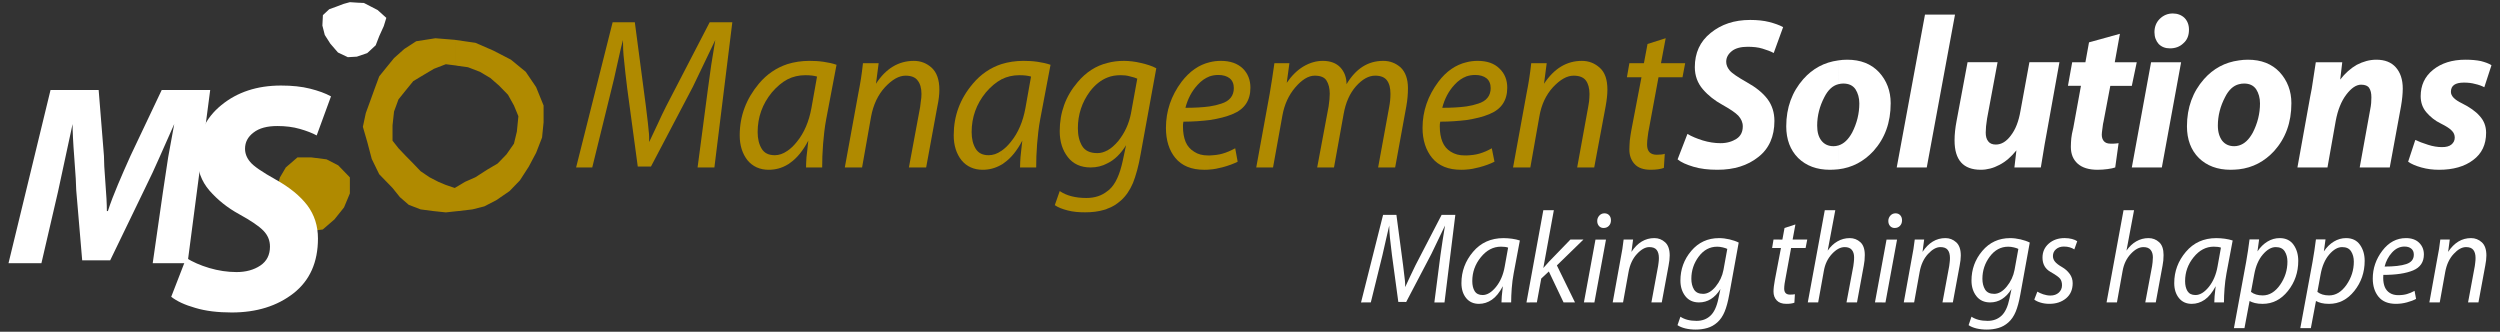 <?xml version="1.0" encoding="utf-8"?>
<!-- Generator: Adobe Illustrator 16.0.0, SVG Export Plug-In . SVG Version: 6.00 Build 0)  -->
<!DOCTYPE svg PUBLIC "-//W3C//DTD SVG 1.1//EN" "http://www.w3.org/Graphics/SVG/1.1/DTD/svg11.dtd">
<svg version="1.1" id="Capa_1" xmlns="http://www.w3.org/2000/svg" xmlns:xlink="http://www.w3.org/1999/xlink" x="0px" y="0px"
	 width="226.772px" height="30.093px" viewBox="-7.886 -1.046 226.772 30.093"
	 enable-background="new -7.886 -1.046 226.772 30.093" xml:space="preserve">
<rect x="-7.886" y="-1.046" width="226.772" height="30.093" fill="#333333" stroke="none"/>
<title>logo</title>
<desc>Created with Sketch.</desc>
<g id="Symbols">
	<g id="header_x2F_desktop-category" transform="translate(-33, -17)">
		<g id="header_x2F_category_x2F_burguer" transform="translate(10, 0)">
			<g id="logo">
				<g transform="translate(23, 17)">
					<g id="logo_x2F_v2">
						<polygon id="Fill-1" fill="#FFFFFF" points="23.85,-0.849 23.287,-0.694 22.632,-0.446 21.977,-0.208 21.404,0.324 
							21.357,1.272 21.575,2.127 22.081,2.92 22.77,3.715 23.666,4.141 24.481,4.094 25.423,3.773 26.193,3.063 26.514,2.232 
							26.927,1.32 27.157,0.574 26.365,-0.137 25.745,-0.457 25.125,-0.777 24.574,-0.802 						"/>
						<path id="Fill-2" fill="#B08A00" d="M33.428,18.124l-0.874,0.096l-1.206-0.129l-1.08-0.143l-1.079-0.416l-0.804-0.699
							l-0.666-0.83l-1.207-1.244l-0.677-1.386l-0.403-1.529l-0.402-1.387l0.265-1.244l0.402-1.102l0.402-1.114l0.413-1.115
							l0.667-0.829l0.677-0.829l0.932-0.829l1.079-0.699l1.745-0.272l1.746,0.142l0.069,0.012v2.312L32.555,4.78l-1.079,0.415
							l-0.942,0.558l-0.93,0.557l-0.677,0.83l-0.667,0.829L27.857,9.07l-0.137,1.257v1.387l0.539,0.687l0.667,0.7l0.677,0.688
							l0.666,0.697l0.804,0.545l0.805,0.416l0.676,0.285l0.805,0.271l0.069-0.037V18.124z M41.422,8.525v1.517l-0.138,1.387
							l-0.54,1.388l-0.667,1.255l-0.804,1.244l-0.941,0.973l-1.207,0.83l-1.08,0.555l-1.079,0.275l-1.206,0.143l-0.333,0.033v-2.158
							l0.873-0.52l0.941-0.416l1.069-0.688l0.942-0.555l0.804-0.83l0.678-0.972l0.265-1.103l0.137-1.386l-0.402-0.973l-0.54-0.972
							L37.39,6.725l-0.804-0.7l-0.941-0.558l-1.08-0.414l-0.942-0.13l-0.195-0.035V2.576l1.814,0.262l1.608,0.698l1.608,0.83
							l1.344,1.101l0.941,1.388L41.422,8.525z"/>
						<polygon id="Fill-3" fill="#B08A00" points="23.85,15.044 23.85,16.501 23.321,17.769 22.448,18.86 21.392,19.771 
							19.979,19.95 18.749,19.405 17.693,18.681 17.166,17.591 17.166,16.134 17.51,15.044 18.038,14.143 19.095,13.23 
							20.335,13.23 21.736,13.408 22.793,13.952 						"/>
						<g id="Group-83" transform="translate(0, 0.784)">
							<g id="Group-6" transform="translate(0, 6.656)">
								<path id="Fill-4" fill="#FFFFFF" d="M5.966,15.391l0.931-6.484c0.195-1.352,0.355-2.395,0.472-3.129
									c0.125-0.722,0.309-1.729,0.55-3.01C7.46,3.799,7.023,4.783,6.61,5.719C6.197,6.669,5.738,7.651,5.221,8.694l-3.113,6.436
									H-0.43l-0.541-6.365c0-0.438-0.057-1.398-0.172-2.879c-0.115-1.481-0.16-2.523-0.16-3.117
									C-1.739,4.831-2.187,6.87-2.625,8.907l-1.504,6.484h-2.986l3.813-15.715h4.365l0.481,5.984c0,0.474,0.035,1.268,0.127,2.381
									c0.091,1.127,0.137,1.992,0.137,2.619h0.092c0.252-0.781,0.563-1.576,0.907-2.393C3.153,7.45,3.532,6.573,3.957,5.636
									l2.826-5.96h4.398L9.125,15.391H5.966z"/>
							</g>
							<path id="Fill-7" fill="#FFFFFF" d="M9.011,21.57c0.574,0.357,1.263,0.666,2.09,0.912c0.816,0.24,1.644,0.367,2.47,0.367
								c0.85,0,1.573-0.199,2.159-0.592c0.585-0.391,0.873-0.971,0.873-1.719c0-0.555-0.195-1.031-0.597-1.445
								c-0.402-0.414-1.137-0.912-2.194-1.492c-1.067-0.582-1.963-1.305-2.699-2.146c-0.734-0.852-1.103-1.859-1.103-3.045
								c0-1.955,0.724-3.52,2.182-4.705c1.448-1.185,3.25-1.776,5.41-1.776c1.022,0,1.895,0.095,2.642,0.284
								s1.378,0.414,1.895,0.698l-1.298,3.544c-0.39-0.213-0.907-0.415-1.527-0.592c-0.62-0.179-1.309-0.262-2.044-0.262
								c-0.919,0-1.643,0.189-2.16,0.593c-0.517,0.392-0.769,0.878-0.769,1.47c0,0.414,0.149,0.817,0.46,1.185
								c0.298,0.38,1.079,0.913,2.331,1.614c1.251,0.697,2.205,1.479,2.859,2.332c0.643,0.863,0.965,1.861,0.965,3.01
								c0,2.145-0.734,3.805-2.216,4.967c-1.481,1.158-3.354,1.742-5.604,1.742c-1.264,0-2.366-0.131-3.308-0.416
								c-0.954-0.271-1.665-0.604-2.182-1.008L9.011,21.57z"/>
							<path id="Fill-9" fill="#B08A00" d="M55.391,13.359l0.936-7.109c0.06-0.462,0.163-1.196,0.304-2.202
								c0.163-0.985,0.285-1.741,0.366-2.244c-0.67,1.405-1.362,2.831-2.032,4.236l-3.802,7.236h-1.198l-0.957-7.089
								c-0.122-1.007-0.224-1.867-0.285-2.538c-0.081-0.692-0.101-1.301-0.101-1.846C48.54,2.076,48.378,2.77,48.133,3.88
								c-0.243,1.133-0.427,1.908-0.549,2.37l-1.748,7.109h-1.464l3.313-13.171h2.013l0.998,7.571
								c0.162,1.28,0.244,2.057,0.263,2.329C51,10.361,51,10.676,51,11.053c0.183-0.398,0.447-0.943,0.752-1.593
								c0.304-0.672,0.569-1.217,0.792-1.658l3.945-7.613h2.053l-1.626,13.171H55.391z"/>
							<path id="Fill-11" fill="#B08A00" d="M63.542,13.108c-0.529,0.315-1.098,0.462-1.708,0.462c-0.792,0-1.442-0.294-1.911-0.859
								c-0.467-0.588-0.711-1.343-0.711-2.266c0-1.762,0.591-3.314,1.749-4.698c0.712-0.84,1.565-1.427,2.582-1.763v1.385
								c-0.509,0.272-0.976,0.671-1.423,1.195c-0.854,1.049-1.281,2.244-1.281,3.587c0,0.608,0.122,1.111,0.366,1.51
								c0.244,0.398,0.629,0.588,1.199,0.588c0.366,0,0.752-0.126,1.138-0.399V13.108z M65.229,13.359
								c0-0.292,0.021-0.607,0.041-0.942c0.041-0.336,0.102-0.839,0.164-1.489c-0.488,0.922-1.037,1.594-1.647,2.014
								c-0.081,0.063-0.163,0.126-0.244,0.167V11.85c0.284-0.188,0.569-0.46,0.854-0.817c0.67-0.817,1.097-1.846,1.321-3.062
								l0.508-2.854c-0.265-0.083-0.61-0.125-1.078-0.125c-0.568,0-1.117,0.125-1.605,0.377V3.984
								c0.609-0.188,1.281-0.293,1.992-0.293c0.426,0,0.854,0.021,1.28,0.084c0.428,0.063,0.833,0.146,1.18,0.272l-0.936,4.93
								c-0.142,0.755-0.224,1.51-0.285,2.265c-0.061,0.775-0.081,1.469-0.081,2.117H65.229z"/>
							<path id="Fill-13" fill="#B08A00" d="M68.746,13.359l1.22-6.689c0.102-0.524,0.183-0.965,0.244-1.363
								c0.062-0.379,0.122-0.86,0.183-1.406h1.423l-0.243,1.867c0.893-1.385,2.052-2.076,3.434-2.076c0.63,0,1.16,0.209,1.627,0.629
								c0.446,0.42,0.69,1.07,0.69,1.993c0,0.419-0.061,0.944-0.183,1.51l-1.017,5.536H74.56l1.017-5.474
								c0.02-0.104,0.041-0.272,0.061-0.503c0.041-0.23,0.062-0.462,0.062-0.692c0-0.523-0.122-0.943-0.347-1.216
								c-0.203-0.294-0.589-0.441-1.096-0.441c-0.61,0-1.22,0.357-1.871,1.05c-0.63,0.691-1.057,1.572-1.261,2.685l-0.813,4.592
								H68.746z"/>
							<path id="Fill-15" fill="#B08A00" d="M82.955,13.108c-0.549,0.315-1.098,0.462-1.708,0.462c-0.793,0-1.443-0.294-1.911-0.859
								c-0.467-0.588-0.712-1.343-0.712-2.266c0-1.762,0.569-3.314,1.748-4.698c0.712-0.84,1.565-1.427,2.582-1.763v1.385
								c-0.508,0.272-0.976,0.671-1.423,1.195c-0.854,1.049-1.281,2.244-1.281,3.587c0,0.608,0.122,1.111,0.366,1.51
								c0.244,0.398,0.63,0.588,1.178,0.588c0.387,0,0.773-0.126,1.159-0.399V13.108z M84.642,13.359
								c0-0.292,0.021-0.607,0.041-0.942c0.041-0.336,0.082-0.839,0.163-1.489c-0.488,0.922-1.037,1.594-1.646,2.014
								c-0.083,0.063-0.164,0.126-0.245,0.167V11.85c0.284-0.188,0.569-0.46,0.854-0.817c0.67-0.817,1.097-1.846,1.321-3.062
								l0.508-2.854c-0.264-0.083-0.61-0.125-1.078-0.125c-0.569,0-1.118,0.125-1.605,0.377V3.984
								c0.609-0.188,1.281-0.293,1.992-0.293c0.428,0,0.854,0.021,1.281,0.084c0.427,0.063,0.813,0.146,1.179,0.272l-0.935,4.93
								c-0.142,0.755-0.223,1.51-0.285,2.265c-0.061,0.775-0.082,1.469-0.082,2.117H84.642z"/>
							<path id="Fill-17" fill="#B08A00" d="M92.57,12.983c-0.468,0.252-0.976,0.376-1.525,0.376c-0.895,0-1.585-0.314-2.073-0.942
								c-0.488-0.63-0.732-1.406-0.732-2.35c0-1.678,0.528-3.167,1.626-4.446c0.752-0.901,1.667-1.489,2.704-1.741v1.321
								c-0.59,0.231-1.118,0.65-1.586,1.259c-0.732,0.986-1.098,2.118-1.098,3.335c0,0.65,0.122,1.174,0.386,1.614
								s0.732,0.65,1.382,0.65c0.306,0,0.61-0.083,0.915-0.251V12.983z M88.24,15.5c0.61,0.42,1.423,0.629,2.419,0.629
								c0.752,0,1.402-0.209,1.911-0.629v1.594c-0.082,0.043-0.183,0.084-0.284,0.105c-0.55,0.168-1.138,0.23-1.749,0.23
								c-0.569,0-1.078-0.041-1.565-0.168c-0.488-0.125-0.875-0.271-1.179-0.482L88.24,15.5z M92.57,15.5
								c0.06-0.043,0.121-0.084,0.163-0.125c0.569-0.506,0.956-1.385,1.22-2.602l0.304-1.427c-0.487,0.776-1.036,1.322-1.687,1.637
								v-1.175c0.325-0.168,0.65-0.462,0.975-0.84c0.589-0.734,0.976-1.572,1.159-2.517l0.57-3.146
								c-0.143-0.063-0.366-0.147-0.672-0.21c-0.284-0.084-0.568-0.104-0.833-0.104c-0.427,0-0.834,0.062-1.199,0.209V3.88
								c0.467-0.126,0.956-0.188,1.483-0.188c0.489,0,1.016,0.063,1.545,0.188c0.549,0.126,1.016,0.272,1.402,0.482l-1.423,7.803
								c-0.183,1.07-0.427,1.929-0.691,2.601c-0.286,0.672-0.651,1.195-1.098,1.594c-0.387,0.336-0.773,0.588-1.22,0.734V15.5z"/>
							<path id="Fill-19" fill="#B08A00" d="M101.839,13.549c-0.162,0.021-0.326,0.021-0.488,0.021c-1.158,0-2.032-0.357-2.622-1.07
								c-0.569-0.691-0.854-1.614-0.854-2.726c0-1.531,0.467-2.916,1.423-4.195c0.731-0.944,1.565-1.531,2.541-1.763v1.28
								c-0.386,0.147-0.752,0.397-1.077,0.755c-0.549,0.587-0.915,1.301-1.119,2.098c0.854,0,1.586-0.042,2.196-0.126v1.237
								c-0.712,0.084-1.503,0.147-2.378,0.147C99.42,9.354,99.42,9.501,99.42,9.648c0,0.546,0.082,1.008,0.244,1.405
								c0.163,0.378,0.427,0.672,0.773,0.882c0.345,0.23,0.751,0.336,1.259,0.336h0.143V13.549z M101.839,3.816
								c0.326-0.084,0.671-0.125,1.016-0.125c0.854,0,1.504,0.23,1.992,0.691c0.468,0.462,0.691,1.05,0.691,1.741
								c0,1.153-0.529,1.951-1.606,2.391c-0.589,0.253-1.28,0.42-2.094,0.546V7.823c0.407-0.063,0.752-0.146,1.057-0.252
								c0.752-0.23,1.138-0.713,1.138-1.405c0-0.378-0.121-0.691-0.386-0.902c-0.244-0.188-0.589-0.294-1.016-0.294
								c-0.284,0-0.549,0.043-0.793,0.127V3.816z M104.381,12.837c-0.366,0.188-0.814,0.354-1.362,0.503
								c-0.407,0.104-0.793,0.188-1.179,0.209v-1.278c0.448-0.021,0.834-0.063,1.179-0.168c0.367-0.104,0.752-0.272,1.138-0.483
								L104.381,12.837z"/>
							<path id="Fill-21" fill="#B08A00" d="M106.067,13.359l1.22-6.689c0.162-0.965,0.304-1.867,0.427-2.77h1.361l-0.242,1.783
								c0.447-0.65,0.954-1.153,1.522-1.489c0.57-0.335,1.16-0.503,1.75-0.503c0.69,0,1.22,0.209,1.585,0.588
								c0.366,0.397,0.567,0.901,0.567,1.53c0.835-1.405,1.934-2.118,3.334-2.118c0.611,0,1.141,0.209,1.587,0.608
								c0.428,0.42,0.65,1.048,0.65,1.867c0,0.523-0.042,1.048-0.142,1.614l-1.018,5.578h-1.545l0.997-5.452
								c0.081-0.42,0.121-0.818,0.121-1.217c0-0.545-0.1-0.943-0.325-1.237c-0.202-0.272-0.567-0.42-1.057-0.42
								c-0.609,0-1.18,0.336-1.748,0.966c-0.568,0.649-0.935,1.488-1.117,2.516l-0.875,4.845h-1.524l1.036-5.536
								c0.063-0.44,0.103-0.818,0.103-1.153c0-0.482-0.103-0.882-0.285-1.176c-0.183-0.313-0.549-0.461-1.077-0.461
								c-0.568,0-1.159,0.357-1.769,1.07c-0.59,0.693-0.977,1.53-1.158,2.517l-0.855,4.739H106.067z"/>
							<path id="Fill-23" fill="#B08A00" d="M125.136,13.549c-0.164,0.021-0.325,0.021-0.488,0.021c-1.16,0-2.032-0.357-2.623-1.07
								c-0.569-0.691-0.874-1.614-0.874-2.726c0-1.531,0.488-2.916,1.443-4.195c0.711-0.944,1.566-1.531,2.542-1.763v1.28
								c-0.386,0.147-0.753,0.397-1.078,0.755c-0.549,0.587-0.915,1.301-1.117,2.098c0.853,0,1.585-0.042,2.195-0.126v1.237
								c-0.712,0.084-1.506,0.147-2.379,0.147c-0.041,0.146-0.041,0.293-0.041,0.439c0,0.546,0.083,1.008,0.245,1.405
								c0.162,0.378,0.406,0.672,0.752,0.882c0.364,0.23,0.771,0.336,1.259,0.336h0.164V13.549z M125.136,3.816
								c0.324-0.084,0.671-0.125,1.016-0.125c0.854,0,1.503,0.23,1.973,0.691c0.487,0.462,0.71,1.05,0.71,1.741
								c0,1.153-0.528,1.951-1.604,2.391c-0.591,0.253-1.282,0.42-2.095,0.546V7.823c0.405-0.063,0.751-0.146,1.056-0.252
								c0.753-0.23,1.139-0.713,1.139-1.405c0-0.378-0.121-0.691-0.386-0.902c-0.243-0.188-0.59-0.294-1.016-0.294
								c-0.285,0-0.55,0.043-0.793,0.127V3.816z M127.677,12.837c-0.367,0.188-0.813,0.354-1.363,0.503
								c-0.406,0.104-0.792,0.188-1.178,0.209v-1.278c0.447-0.021,0.833-0.063,1.178-0.168c0.365-0.104,0.753-0.272,1.119-0.483
								L127.677,12.837z"/>
							<path id="Fill-25" fill="#B08A00" d="M129.362,13.359l1.22-6.689c0.103-0.524,0.184-0.965,0.244-1.363
								c0.062-0.379,0.123-0.86,0.184-1.406h1.403l-0.243,1.867c0.913-1.385,2.053-2.076,3.434-2.076
								c0.631,0,1.161,0.209,1.628,0.629s0.688,1.07,0.688,1.993c0,0.419-0.06,0.944-0.162,1.51l-1.035,5.536h-1.546l0.996-5.474
								c0.021-0.104,0.04-0.272,0.082-0.503c0.021-0.23,0.04-0.462,0.04-0.692c0-0.523-0.122-0.943-0.326-1.216
								c-0.223-0.294-0.589-0.441-1.116-0.441c-0.61,0-1.221,0.357-1.872,1.05c-0.629,0.691-1.056,1.572-1.239,2.685l-0.813,4.592
								H129.362z"/>
							<path id="Fill-27" fill="#B08A00" d="M143.206,1.636L142.78,3.9h2.195l-0.244,1.28h-2.176l-0.854,4.614
								c-0.041,0.23-0.102,0.482-0.123,0.755c-0.04,0.273-0.06,0.524-0.06,0.734c0,0.608,0.285,0.923,0.874,0.923
								c0.285,0,0.55-0.021,0.731-0.084l-0.082,1.279c-0.283,0.105-0.69,0.168-1.198,0.168c-0.65,0-1.14-0.168-1.464-0.525
								c-0.305-0.334-0.467-0.774-0.467-1.3c0-0.252,0.02-0.524,0.039-0.838c0.042-0.315,0.083-0.63,0.144-0.944l0.915-4.782h-1.321
								l0.224-1.28h1.319l0.327-1.74L143.206,1.636z"/>
							<path id="Fill-29" fill="#FFFFFF" d="M145.179,10.319c0.386,0.23,0.853,0.42,1.382,0.588
								c0.549,0.167,1.098,0.251,1.625,0.251c0.57,0,1.059-0.147,1.445-0.398c0.386-0.252,0.569-0.629,0.569-1.133
								c0-0.356-0.143-0.671-0.408-0.965c-0.264-0.272-0.73-0.587-1.441-0.985c-0.692-0.379-1.282-0.84-1.77-1.406
								c-0.487-0.565-0.732-1.237-0.732-2.014c0-1.278,0.467-2.327,1.443-3.104c0.956-0.776,2.136-1.174,3.578-1.174
								c0.651,0,1.241,0.062,1.728,0.187c0.488,0.127,0.914,0.274,1.261,0.463l-0.854,2.35c-0.263-0.147-0.609-0.273-1.017-0.398
								c-0.405-0.126-0.854-0.168-1.361-0.168c-0.589,0-1.077,0.125-1.402,0.377c-0.346,0.273-0.529,0.588-0.529,0.986
								c0,0.272,0.103,0.524,0.306,0.775c0.203,0.252,0.73,0.608,1.546,1.07c0.832,0.462,1.462,0.965,1.889,1.531
								c0.427,0.565,0.632,1.237,0.632,1.992c0,1.405-0.489,2.517-1.465,3.272c-0.976,0.774-2.195,1.153-3.699,1.153
								c-0.834,0-1.545-0.084-2.175-0.272c-0.631-0.189-1.12-0.399-1.444-0.671L145.179,10.319z"/>
							<path id="Fill-31" fill="#FFFFFF" d="M154.142,9.627c0-1.699,0.53-3.125,1.546-4.279c0.854-0.965,1.91-1.531,3.172-1.698
								v2.16c-0.508,0.126-0.936,0.524-1.262,1.175c-0.427,0.817-0.65,1.678-0.65,2.58c0,0.587,0.123,1.027,0.386,1.363
								c0.265,0.336,0.631,0.503,1.1,0.503c0.142,0,0.284-0.021,0.427-0.063v2.159c-0.243,0.021-0.489,0.043-0.753,0.043
								c-1.198,0-2.155-0.357-2.887-1.07C154.51,11.787,154.142,10.823,154.142,9.627L154.142,9.627z M158.859,3.649
								c0.265-0.042,0.528-0.063,0.812-0.063c1.221,0,2.177,0.378,2.887,1.134c0.692,0.755,1.057,1.698,1.057,2.811
								c0,1.761-0.526,3.188-1.563,4.341c-0.875,0.944-1.932,1.511-3.191,1.656v-2.159c0.507-0.147,0.914-0.545,1.26-1.175
								c0.428-0.839,0.65-1.72,0.65-2.643c0-0.504-0.123-0.923-0.346-1.28c-0.243-0.355-0.61-0.523-1.117-0.523
								c-0.144,0-0.305,0.021-0.447,0.063V3.649z"/>
							<polygon id="Fill-33" fill="#FFFFFF" points="164.164,13.359 166.727,-0.504 169.45,-0.504 166.888,13.359 							"/>
							<path id="Fill-35" fill="#FFFFFF" d="M178.923,3.816l-1.159,6.439c-0.061,0.315-0.122,0.672-0.183,1.008
								c-0.061,0.355-0.164,1.048-0.346,2.096h-2.397l0.182-1.551c-0.469,0.587-0.976,1.028-1.546,1.321
								c-0.548,0.294-1.117,0.44-1.687,0.44c-1.585,0-2.378-0.881-2.378-2.663c0-0.546,0.062-1.133,0.183-1.763l0.996-5.328h2.723
								l-0.954,5.118c-0.082,0.504-0.121,0.923-0.121,1.259s0.062,0.587,0.224,0.797c0.142,0.189,0.365,0.294,0.689,0.294
								c0.509,0,0.957-0.273,1.363-0.817c0.426-0.546,0.711-1.28,0.873-2.224l0.813-4.427H178.923z"/>
							<path id="Fill-37" fill="#FFFFFF" d="M184.409,1.236l-0.466,2.58h1.993l-0.447,2.14h-1.951l-0.612,3.23
								c-0.039,0.104-0.061,0.314-0.1,0.608c-0.042,0.293-0.062,0.482-0.062,0.587c0,0.252,0.062,0.441,0.184,0.587
								c0.122,0.147,0.324,0.231,0.59,0.231h0.303c0.123,0,0.265-0.021,0.448-0.042l-0.305,2.201
								c-0.163,0.064-0.387,0.105-0.691,0.148c-0.306,0.041-0.609,0.063-0.915,0.063c-0.792,0-1.382-0.188-1.79-0.545
								c-0.425-0.378-0.629-0.882-0.629-1.532c0-0.293,0.021-0.545,0.039-0.775c0.022-0.23,0.082-0.545,0.185-0.964l0.692-3.798
								h-1.18l0.385-2.14h1.199l0.327-1.804L184.409,1.236z"/>
							<path id="Fill-39" fill="#FFFFFF" d="M187.542,1.091c0-0.482,0.163-0.902,0.487-1.217c0.326-0.314,0.711-0.482,1.18-0.482
								c0.426,0,0.792,0.146,1.056,0.398c0.265,0.272,0.409,0.629,0.409,1.07c0,0.523-0.164,0.943-0.51,1.236
								c-0.324,0.315-0.733,0.461-1.22,0.461c-0.406,0-0.752-0.125-1.018-0.397C187.684,1.888,187.542,1.53,187.542,1.091
								L187.542,1.091z M185.489,13.359l1.747-9.543h2.724l-1.748,9.543H185.489z"/>
							<path id="Fill-41" fill="#FFFFFF" d="M190.49,9.627c0-1.699,0.527-3.125,1.544-4.279c0.854-0.965,1.911-1.531,3.17-1.698
								v2.16c-0.508,0.126-0.936,0.524-1.259,1.175c-0.428,0.817-0.652,1.678-0.652,2.58c0,0.587,0.143,1.027,0.388,1.363
								c0.265,0.336,0.631,0.503,1.098,0.503c0.142,0,0.283-0.021,0.426-0.063v2.159c-0.243,0.021-0.487,0.043-0.751,0.043
								c-1.199,0-2.154-0.357-2.888-1.07C190.854,11.787,190.49,10.823,190.49,9.627L190.49,9.627z M195.204,3.649
								c0.265-0.042,0.529-0.063,0.814-0.063c1.22,0,2.174,0.378,2.886,1.134c0.691,0.755,1.059,1.698,1.059,2.811
								c0,1.761-0.53,3.188-1.565,4.341c-0.875,0.944-1.933,1.511-3.193,1.656v-2.159c0.51-0.147,0.916-0.545,1.261-1.175
								c0.427-0.839,0.65-1.72,0.65-2.643c0-0.504-0.121-0.923-0.346-1.28c-0.243-0.355-0.609-0.523-1.098-0.523
								c-0.162,0-0.326,0.021-0.468,0.063V3.649z"/>
							<path id="Fill-43" fill="#FFFFFF" d="M200.511,13.359l1.16-6.438c0.1-0.461,0.18-0.922,0.242-1.384
								c0.081-0.483,0.162-1.049,0.264-1.72h2.399l-0.185,1.573c0.449-0.588,0.957-1.028,1.506-1.343
								c0.569-0.294,1.16-0.462,1.768-0.462c0.773,0,1.362,0.231,1.769,0.693c0.408,0.461,0.631,1.09,0.631,1.929
								c0,0.272-0.02,0.504-0.042,0.756c-0.02,0.23-0.06,0.503-0.119,0.859l-1.019,5.536h-2.725l0.957-5.284
								c0.082-0.378,0.102-0.734,0.102-1.07c0-0.377-0.062-0.649-0.203-0.859c-0.122-0.189-0.366-0.294-0.731-0.294
								c-0.448,0-0.896,0.315-1.342,0.901c-0.448,0.588-0.772,1.386-0.956,2.371l-0.751,4.235H200.511z"/>
							<path id="Fill-45" fill="#FFFFFF" d="M211.203,10.864c0.305,0.146,0.69,0.294,1.157,0.44c0.448,0.146,0.876,0.21,1.261,0.21
								c0.366,0,0.65-0.063,0.854-0.23c0.203-0.168,0.306-0.377,0.306-0.629c0-0.231-0.082-0.44-0.244-0.608
								c-0.162-0.189-0.509-0.42-1.018-0.672c-0.528-0.251-0.955-0.607-1.302-1.007c-0.364-0.419-0.526-0.922-0.526-1.468
								c0-0.985,0.364-1.783,1.117-2.392s1.729-0.923,2.948-0.923c0.528,0,0.996,0.042,1.401,0.126
								c0.387,0.104,0.711,0.21,0.956,0.378l-0.65,1.993c-0.243-0.127-0.528-0.231-0.834-0.295c-0.283-0.083-0.63-0.125-1.016-0.125
								c-0.794,0-1.18,0.272-1.18,0.839c0,0.377,0.324,0.713,1.018,1.049c0.669,0.335,1.219,0.713,1.584,1.133
								c0.386,0.419,0.591,0.922,0.591,1.531c0,1.069-0.387,1.888-1.18,2.475c-0.773,0.586-1.81,0.881-3.09,0.881
								c-0.549,0-1.077-0.063-1.605-0.211c-0.51-0.146-0.915-0.314-1.198-0.522L211.203,10.864z"/>
							<path id="Fill-47" fill="#FFFFFF" d="M122.223,25.602l0.553-4.289c0.039-0.283,0.104-0.725,0.194-1.324
								c0.093-0.6,0.166-1.055,0.22-1.361c-0.41,0.855-0.819,1.711-1.229,2.559l-2.294,4.375l-0.714-0.006l-0.58-4.277
								c-0.076-0.611-0.137-1.125-0.179-1.537c-0.043-0.412-0.064-0.783-0.064-1.113c-0.045,0.164-0.143,0.586-0.292,1.26
								c-0.147,0.678-0.257,1.152-0.324,1.426l-1.056,4.287l-0.887,0.002l2-7.941h1.21l0.604,4.561
								c0.097,0.777,0.151,1.246,0.168,1.406c0.016,0.164,0.023,0.357,0.023,0.584c0.112-0.244,0.262-0.564,0.447-0.965
								c0.185-0.4,0.345-0.734,0.48-1.002l2.377-4.584h1.244l-0.982,7.941H122.223z"/>
							<path id="Fill-49" fill="#FFFFFF" d="M128.914,20.631c-0.16-0.057-0.378-0.086-0.649-0.086c-0.702,0-1.31,0.32-1.826,0.957
								c-0.519,0.637-0.776,1.359-0.776,2.168c0,0.369,0.071,0.672,0.216,0.908c0.145,0.232,0.387,0.354,0.721,0.354
								c0.412,0,0.816-0.246,1.215-0.736c0.396-0.492,0.659-1.105,0.789-1.844L128.914,20.631z M128.311,25.602
								c0-0.172,0.01-0.359,0.028-0.564s0.05-0.506,0.096-0.908c-0.296,0.566-0.627,0.975-0.992,1.227
								c-0.366,0.25-0.759,0.375-1.175,0.375c-0.487,0-0.874-0.172-1.16-0.521c-0.286-0.352-0.429-0.805-0.429-1.363
								c0-1.061,0.35-2.004,1.051-2.832c0.699-0.828,1.622-1.246,2.764-1.246c0.259,0,0.517,0.021,0.775,0.055
								c0.26,0.037,0.497,0.09,0.709,0.16l-0.56,2.98c-0.085,0.449-0.144,0.904-0.177,1.367c-0.035,0.463-0.052,0.887-0.052,1.271
								H128.311z"/>
							<polygon id="Fill-51" fill="#FFFFFF" points="130.578,25.604 132.108,17.234 133.062,17.234 132.106,22.482 132.62,21.906 
								134.566,19.897 135.745,19.9 133.337,22.244 134.98,25.602 133.942,25.602 132.608,22.795 131.919,23.436 131.521,25.602 
															"/>
							<path id="Fill-53" fill="#FFFFFF" d="M136.996,18.213c0-0.186,0.064-0.35,0.19-0.488c0.125-0.135,0.279-0.205,0.461-0.205
								c0.185,0,0.328,0.059,0.435,0.178c0.108,0.115,0.159,0.271,0.159,0.457c0,0.205-0.062,0.371-0.188,0.502
								c-0.123,0.129-0.286,0.193-0.481,0.193c-0.168,0-0.307-0.059-0.414-0.176C137.052,18.555,136.996,18.402,136.996,18.213
								L136.996,18.213z M135.789,25.602l1.049-5.701h0.953l-1.051,5.703L135.789,25.602z"/>
							<path id="Fill-55" fill="#FFFFFF" d="M138.4,25.602l0.731-4.041c0.06-0.307,0.109-0.576,0.147-0.813s0.077-0.518,0.113-0.848
								h0.858l-0.149,1.119c0.547-0.832,1.241-1.252,2.077-1.252c0.374,0,0.7,0.127,0.977,0.379
								c0.279,0.252,0.417,0.652,0.417,1.203c0,0.26-0.033,0.564-0.102,0.918l-0.618,3.334l-0.941,0.002l0.609-3.301
								c0.01-0.063,0.022-0.164,0.042-0.307c0.02-0.141,0.029-0.283,0.029-0.424c0-0.314-0.067-0.557-0.2-0.73
								c-0.133-0.172-0.355-0.258-0.668-0.258c-0.364,0-0.738,0.207-1.123,0.625c-0.385,0.414-0.638,0.957-0.76,1.625l-0.5,2.768
								H138.4z"/>
							<path id="Fill-57" fill="#FFFFFF" d="M148.794,20.748c-0.093-0.047-0.227-0.092-0.4-0.135
								c-0.177-0.043-0.349-0.066-0.515-0.066c-0.671,0-1.229,0.299-1.676,0.896c-0.445,0.596-0.669,1.268-0.669,2.016
								c0,0.383,0.082,0.707,0.241,0.973c0.161,0.262,0.437,0.393,0.826,0.393c0.397,0,0.778-0.221,1.141-0.664
								c0.364-0.443,0.6-0.947,0.707-1.512L148.794,20.748z M144.542,26.898c0.372,0.25,0.859,0.377,1.461,0.377
								c0.502,0,0.923-0.152,1.254-0.461c0.336-0.305,0.581-0.826,0.732-1.566l0.184-0.859c-0.51,0.809-1.159,1.213-1.943,1.213
								c-0.532,0-0.945-0.189-1.243-0.57c-0.296-0.383-0.444-0.852-0.444-1.408c0-1.021,0.327-1.92,0.981-2.693
								c0.655-0.773,1.495-1.162,2.521-1.162c0.307,0,0.621,0.039,0.944,0.113c0.321,0.076,0.604,0.172,0.84,0.291l-0.856,4.711
								c-0.115,0.645-0.256,1.168-0.424,1.568s-0.388,0.723-0.662,0.965c-0.273,0.244-0.577,0.412-0.907,0.506
								c-0.332,0.096-0.681,0.143-1.045,0.143c-0.343,0-0.658-0.035-0.948-0.105c-0.288-0.072-0.526-0.17-0.709-0.295
								L144.542,26.898z"/>
							<path id="Fill-59" fill="#FFFFFF" d="M154.974,18.529l-0.253,1.371h1.326l-0.148,0.766l-1.317,0.002l-0.509,2.779
								c-0.031,0.139-0.057,0.291-0.08,0.453c-0.022,0.166-0.037,0.313-0.037,0.445c0,0.367,0.177,0.549,0.527,0.549
								c0.183,0,0.332-0.012,0.445-0.035l-0.046,0.768c-0.175,0.07-0.419,0.104-0.731,0.104c-0.389,0-0.677-0.104-0.871-0.311
								s-0.293-0.475-0.293-0.795c0-0.143,0.012-0.307,0.034-0.496c0.022-0.188,0.054-0.379,0.091-0.576l0.551-2.885l-0.802-0.002
								l0.126-0.766l0.806,0.002l0.194-1.051L154.974,18.529z"/>
							<path id="Fill-61" fill="#FFFFFF" d="M156.096,25.602l1.542-8.367l0.952,0.004l-0.688,3.664
								c0.252-0.363,0.546-0.643,0.885-0.838s0.709-0.297,1.113-0.297c0.372,0,0.691,0.123,0.964,0.369
								c0.269,0.242,0.403,0.631,0.403,1.166c0,0.336-0.03,0.654-0.091,0.953l-0.616,3.346h-0.953l0.621-3.299
								c0.014-0.102,0.03-0.221,0.045-0.359c0.017-0.137,0.024-0.279,0.024-0.43c0-0.283-0.067-0.508-0.205-0.678
								c-0.139-0.168-0.355-0.252-0.652-0.252c-0.381,0-0.765,0.205-1.149,0.617c-0.387,0.414-0.632,0.924-0.737,1.537l-0.516,2.863
								H156.096z"/>
							<path id="Fill-63" fill="#FFFFFF" d="M163.401,18.213c0-0.186,0.063-0.35,0.188-0.488c0.126-0.135,0.279-0.205,0.463-0.205
								c0.182,0,0.326,0.059,0.433,0.178c0.107,0.115,0.16,0.271,0.16,0.457c0,0.205-0.063,0.371-0.188,0.502
								c-0.123,0.129-0.285,0.193-0.481,0.193c-0.169,0-0.307-0.059-0.413-0.176C163.455,18.555,163.401,18.402,163.401,18.213
								L163.401,18.213z M162.189,25.602l1.051-5.701h0.954l-1.051,5.703L162.189,25.602z"/>
							<path id="Fill-65" fill="#FFFFFF" d="M164.803,25.602l0.732-4.041c0.061-0.307,0.11-0.576,0.147-0.813
								s0.076-0.518,0.116-0.848h0.854l-0.149,1.119c0.549-0.832,1.242-1.252,2.079-1.252c0.373,0,0.698,0.127,0.977,0.379
								s0.417,0.652,0.417,1.203c0,0.26-0.035,0.564-0.104,0.918l-0.617,3.334l-0.941,0.002l0.612-3.301
								c0.007-0.063,0.021-0.164,0.038-0.307c0.021-0.141,0.029-0.283,0.029-0.424c0-0.314-0.066-0.557-0.199-0.73
								c-0.132-0.172-0.355-0.258-0.668-0.258c-0.365,0-0.738,0.207-1.124,0.625c-0.385,0.414-0.637,0.957-0.758,1.625l-0.5,2.768
								H164.803z"/>
							<path id="Fill-67" fill="#FFFFFF" d="M175.197,20.748c-0.092-0.047-0.225-0.092-0.401-0.135
								c-0.175-0.043-0.346-0.066-0.515-0.066c-0.67,0-1.229,0.299-1.675,0.896c-0.445,0.596-0.67,1.268-0.67,2.016
								c0,0.383,0.081,0.707,0.242,0.973c0.161,0.262,0.437,0.393,0.826,0.393c0.398,0,0.778-0.221,1.141-0.664
								c0.365-0.443,0.599-0.947,0.707-1.512L175.197,20.748z M170.944,26.898c0.374,0.25,0.86,0.377,1.462,0.377
								c0.503,0,0.921-0.152,1.256-0.461c0.335-0.305,0.578-0.826,0.731-1.566l0.181-0.859c-0.508,0.809-1.156,1.213-1.938,1.213
								c-0.533,0-0.948-0.189-1.247-0.57c-0.296-0.383-0.444-0.852-0.444-1.408c0-1.021,0.327-1.92,0.982-2.693
								c0.654-0.773,1.496-1.162,2.523-1.162c0.303,0,0.617,0.039,0.941,0.113c0.324,0.076,0.604,0.172,0.84,0.291l-0.856,4.711
								c-0.115,0.645-0.255,1.168-0.423,1.568c-0.167,0.4-0.388,0.723-0.663,0.965c-0.273,0.244-0.575,0.412-0.907,0.506
								c-0.331,0.096-0.68,0.143-1.045,0.143c-0.343,0-0.658-0.035-0.948-0.105c-0.289-0.072-0.524-0.17-0.706-0.295L170.944,26.898
								z"/>
							<path id="Fill-69" fill="#FFFFFF" d="M176.919,24.625c0.137,0.084,0.316,0.166,0.536,0.242
								c0.222,0.074,0.438,0.111,0.651,0.111c0.313,0,0.565-0.09,0.759-0.266c0.194-0.178,0.291-0.398,0.291-0.666
								c0-0.234-0.054-0.428-0.16-0.578c-0.105-0.148-0.401-0.359-0.884-0.635c-0.483-0.275-0.725-0.707-0.725-1.297
								c0-0.512,0.187-0.934,0.564-1.266c0.378-0.334,0.859-0.504,1.444-0.504c0.244,0,0.465,0.029,0.663,0.08
								c0.196,0.049,0.357,0.119,0.479,0.205l-0.263,0.742c-0.122-0.08-0.26-0.143-0.418-0.189c-0.155-0.047-0.332-0.07-0.531-0.07
								c-0.289,0-0.526,0.082-0.712,0.242c-0.188,0.162-0.28,0.367-0.28,0.619c0,0.188,0.063,0.359,0.188,0.512
								c0.125,0.154,0.333,0.313,0.622,0.479c0.29,0.164,0.523,0.371,0.707,0.623c0.185,0.252,0.274,0.535,0.274,0.848
								c0,0.582-0.198,1.039-0.599,1.375c-0.4,0.332-0.904,0.498-1.513,0.498c-0.283,0-0.548-0.037-0.795-0.111
								s-0.44-0.166-0.575-0.275L176.919,24.625z"/>
							<path id="Fill-71" fill="#FFFFFF" d="M183.197,25.602l1.541-8.367l0.953,0.004l-0.687,3.664
								c0.252-0.363,0.546-0.643,0.884-0.838c0.34-0.195,0.71-0.297,1.113-0.297c0.372,0,0.695,0.123,0.963,0.369
								c0.271,0.242,0.404,0.631,0.404,1.166c0,0.336-0.028,0.654-0.09,0.953l-0.617,3.346h-0.951l0.618-3.299
								c0.014-0.102,0.032-0.221,0.046-0.359c0.017-0.137,0.025-0.279,0.025-0.43c0-0.283-0.069-0.508-0.207-0.678
								c-0.137-0.168-0.354-0.252-0.652-0.252c-0.381,0-0.764,0.205-1.148,0.617c-0.385,0.414-0.63,0.924-0.738,1.537l-0.515,2.863
								H183.197z"/>
							<path id="Fill-73" fill="#FFFFFF" d="M193.573,20.631c-0.16-0.057-0.377-0.086-0.65-0.086c-0.702,0-1.31,0.32-1.827,0.957
								c-0.516,0.637-0.775,1.359-0.775,2.168c0,0.369,0.072,0.672,0.217,0.908c0.146,0.232,0.386,0.354,0.723,0.354
								c0.411,0,0.814-0.246,1.212-0.736c0.396-0.492,0.658-1.105,0.79-1.844L193.573,20.631z M192.97,25.602
								c0-0.172,0.009-0.359,0.027-0.564c0.02-0.205,0.052-0.506,0.099-0.908c-0.298,0.566-0.63,0.975-0.994,1.227
								c-0.366,0.25-0.757,0.375-1.177,0.375c-0.487,0-0.873-0.172-1.158-0.521c-0.287-0.352-0.43-0.805-0.43-1.363
								c0-1.061,0.35-2.004,1.053-2.832c0.699-0.828,1.619-1.246,2.762-1.246c0.26,0,0.518,0.021,0.776,0.055
								c0.26,0.037,0.495,0.09,0.709,0.16l-0.561,2.98c-0.081,0.449-0.144,0.904-0.176,1.367c-0.035,0.463-0.053,0.887-0.053,1.271
								H192.97z"/>
							<path id="Fill-75" fill="#FFFFFF" d="M196.299,24.647c0.268,0.213,0.622,0.32,1.064,0.32c0.603,0,1.125-0.32,1.573-0.955
								c0.445-0.637,0.668-1.34,0.668-2.109c0-0.361-0.081-0.672-0.245-0.93c-0.164-0.262-0.435-0.389-0.816-0.389
								c-0.394,0-0.784,0.225-1.169,0.672c-0.384,0.447-0.645,1.047-0.781,1.801L196.299,24.647z M194.751,27.936l1.108-6.008
								c0.12-0.686,0.225-1.363,0.308-2.041h0.868l-0.147,1.086c0.258-0.387,0.561-0.682,0.906-0.891s0.716-0.314,1.104-0.314
								c0.556,0,0.976,0.203,1.262,0.604c0.284,0.4,0.426,0.887,0.426,1.459c0,1.039-0.311,1.947-0.935,2.729
								c-0.624,0.783-1.389,1.172-2.295,1.172c-0.266,0-0.499-0.023-0.7-0.074c-0.201-0.053-0.364-0.113-0.485-0.184l-0.465,2.463
								H194.751z"/>
							<path id="Fill-77" fill="#FFFFFF" d="M202.322,24.647c0.267,0.213,0.622,0.32,1.063,0.32c0.603,0,1.127-0.32,1.573-0.955
								c0.444-0.637,0.669-1.34,0.669-2.109c0-0.361-0.083-0.672-0.247-0.93c-0.164-0.262-0.434-0.389-0.815-0.389
								c-0.395,0-0.785,0.225-1.17,0.672c-0.384,0.447-0.644,1.047-0.781,1.801L202.322,24.647z M200.772,27.936l1.109-6.008
								c0.122-0.686,0.224-1.363,0.308-2.041h0.869l-0.149,1.086c0.26-0.387,0.562-0.682,0.908-0.891
								c0.346-0.209,0.715-0.314,1.102-0.314c0.556,0,0.977,0.203,1.262,0.604c0.286,0.4,0.429,0.887,0.429,1.459
								c0,1.039-0.313,1.947-0.937,2.729c-0.624,0.783-1.388,1.172-2.293,1.172c-0.268,0-0.502-0.023-0.703-0.074
								c-0.2-0.053-0.362-0.113-0.484-0.184l-0.465,2.463H200.772z"/>
							<path id="Fill-79" fill="#FFFFFF" d="M210.224,20.535c-0.428,0-0.805,0.18-1.133,0.541c-0.325,0.359-0.551,0.783-0.672,1.273
								c0.853,0,1.507-0.074,1.964-0.225c0.456-0.152,0.686-0.434,0.686-0.854c0-0.238-0.077-0.42-0.229-0.545
								C210.687,20.598,210.481,20.535,210.224,20.535L210.224,20.535z M211.273,25.283c-0.215,0.119-0.487,0.223-0.823,0.313
								c-0.336,0.092-0.669,0.135-1.003,0.135c-0.702,0-1.227-0.213-1.578-0.641c-0.35-0.428-0.524-0.98-0.524-1.656
								c0-0.92,0.29-1.76,0.867-2.521c0.579-0.762,1.295-1.145,2.148-1.145c0.51,0,0.907,0.143,1.193,0.424
								c0.284,0.279,0.429,0.631,0.429,1.057c0,0.693-0.326,1.176-0.976,1.449c-0.653,0.271-1.552,0.408-2.703,0.408
								c-0.008,0.092-0.011,0.184-0.011,0.268c0,0.328,0.05,0.607,0.147,0.838c0.099,0.23,0.251,0.41,0.462,0.539
								c0.208,0.129,0.459,0.193,0.755,0.193c0.304,0,0.569-0.035,0.795-0.102c0.229-0.064,0.456-0.164,0.685-0.289L211.273,25.283z
								"/>
							<path id="Fill-81" fill="#FFFFFF" d="M212.479,25.602l0.73-4.041c0.063-0.307,0.11-0.576,0.149-0.813
								c0.038-0.236,0.075-0.518,0.113-0.848h0.857l-0.147,1.119c0.547-0.832,1.239-1.252,2.077-1.252
								c0.373,0,0.697,0.127,0.976,0.379s0.418,0.652,0.418,1.203c0,0.26-0.035,0.564-0.104,0.918l-0.617,3.334l-0.942,0.002
								l0.612-3.301c0.008-0.063,0.021-0.164,0.038-0.307c0.021-0.141,0.029-0.283,0.029-0.424c0-0.314-0.065-0.557-0.2-0.73
								c-0.132-0.172-0.354-0.258-0.666-0.258c-0.365,0-0.74,0.207-1.124,0.625c-0.384,0.414-0.637,0.957-0.759,1.625l-0.499,2.768
								H212.479z"/>
						</g>
					</g>
				</g>
			</g>
		</g>
	</g>
</g>
</svg>
